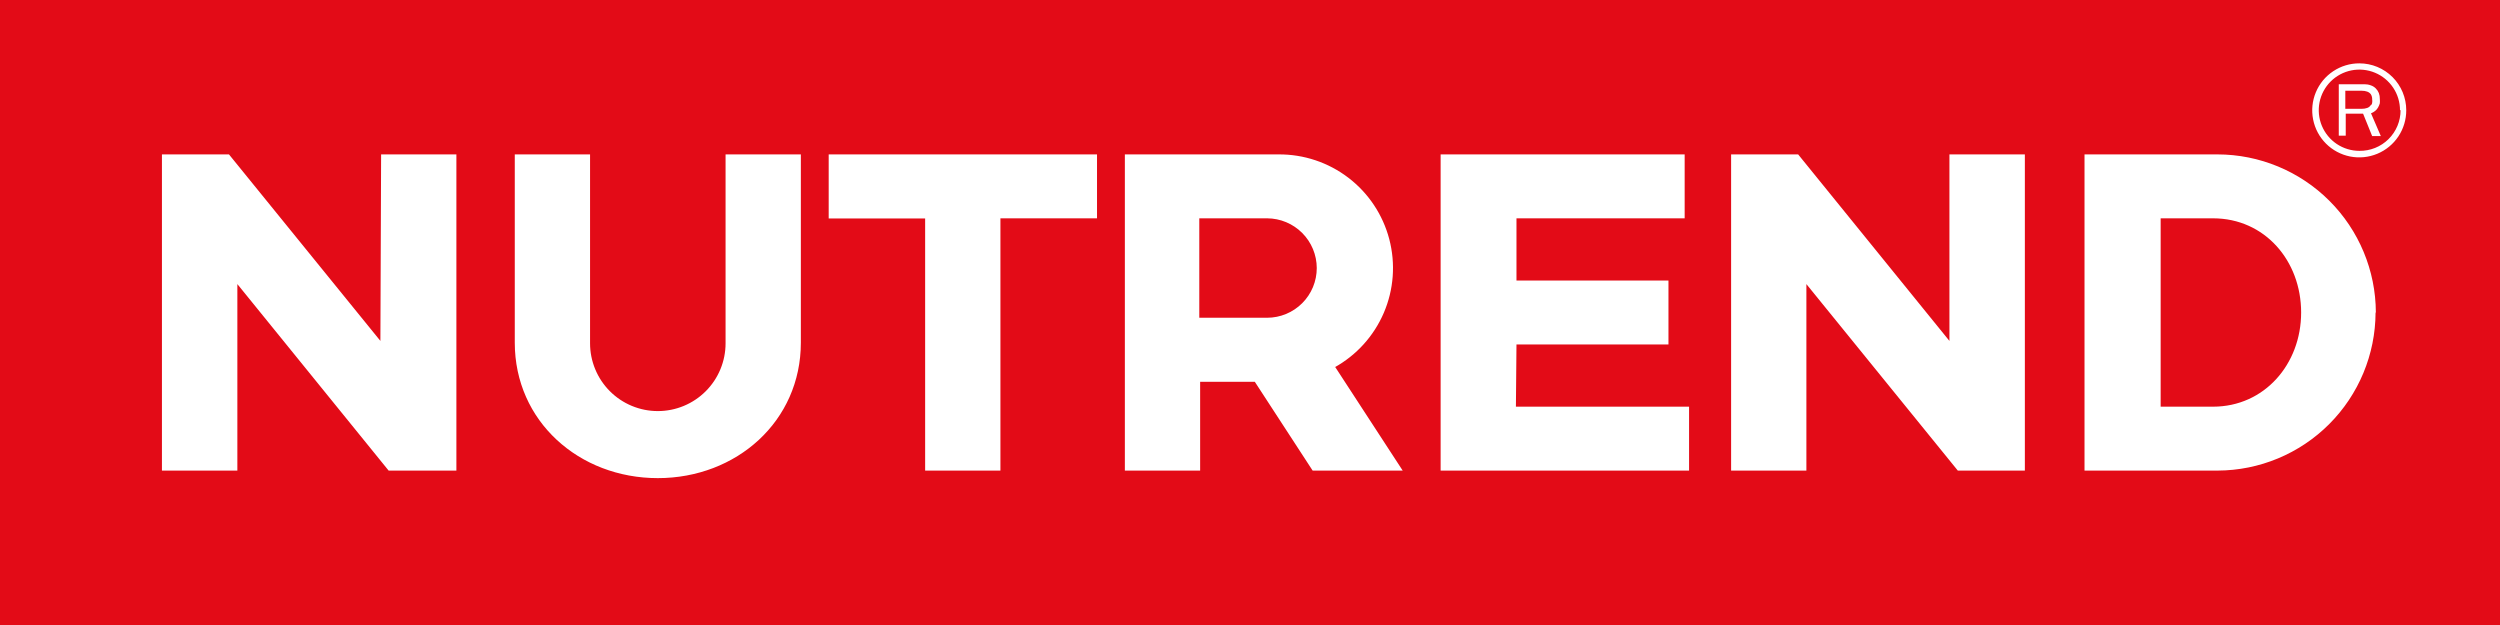 <svg xmlns="http://www.w3.org/2000/svg" fill="none" height="44" viewBox="0 0 176 44" width="176"><path d="M176 0H0V44H176V0Z" fill="#E30B17"></path><path clip-rule="evenodd" d="M137.24 10.87H142.55V33.13H142.42H137.83L127.17 20V33.13H121.87V10.87H126.59L137.24 24V10.87ZM167.24 22C167.232 24.949 166.057 27.776 163.972 29.861C161.886 31.947 159.06 33.122 156.11 33.13H146.75V10.87H156.11C159.063 10.873 161.895 12.045 163.985 14.132C166.075 16.218 167.252 19.047 167.26 22H167.24ZM162 22C162 18.36 159.44 15.37 155.8 15.37H152.11V28.63H155.8C159.4 28.63 162 25.65 162 22ZM106.76 24.25H117.46V19.75H106.76V15.37H118.6V10.87H101.42V33.13H118.91V28.63H106.72L106.76 24.25ZM94 25.84L98.75 33.13H92.41L88.34 26.88H84.49V33.13H79.19V10.87H90C91.78 10.855 93.513 11.434 94.927 12.514C96.341 13.595 97.353 15.116 97.805 16.837C98.257 18.558 98.123 20.381 97.423 22.017C96.723 23.653 95.497 25.009 93.94 25.87L94 25.84ZM92.7 18.87C92.698 17.944 92.329 17.057 91.676 16.401C91.022 15.746 90.136 15.375 89.21 15.37H84.43V22.37H89.21C90.137 22.367 91.025 21.997 91.679 21.341C92.333 20.685 92.7 19.797 92.7 18.87ZM51.08 24.17C51.08 24.796 50.957 25.417 50.717 25.995C50.478 26.574 50.126 27.1 49.683 27.543C49.24 27.986 48.715 28.337 48.136 28.577C47.557 28.817 46.937 28.94 46.31 28.94C45.684 28.94 45.064 28.817 44.485 28.577C43.906 28.337 43.38 27.986 42.938 27.543C42.495 27.1 42.143 26.574 41.904 25.995C41.664 25.417 41.54 24.796 41.54 24.17V10.87H36.24V24.12C36.24 29.66 40.77 33.66 46.31 33.66C51.85 33.66 56.38 29.66 56.38 24.12V10.87H51.08V24.17ZM26.78 24L16.12 10.87H11.4V33.13H16.71V20L27.36 33.13H32H32.13V10.87H26.83L26.78 24ZM58.34 15.38H65.13V33.13H70.43V15.37H77.23V10.87H58.34V15.38ZM169.4 7.76C169.402 8.415 169.21 9.057 168.847 9.603C168.484 10.149 167.967 10.574 167.362 10.826C166.756 11.078 166.09 11.144 165.447 11.017C164.804 10.889 164.213 10.574 163.75 10.111C163.286 9.647 162.971 9.056 162.844 8.413C162.716 7.77 162.783 7.104 163.034 6.499C163.286 5.893 163.712 5.377 164.258 5.014C164.804 4.651 165.445 4.458 166.1 4.46C166.976 4.46 167.815 4.808 168.434 5.427C169.053 6.045 169.4 6.885 169.4 7.76ZM168.96 7.76C168.96 7.194 168.793 6.641 168.478 6.171C168.164 5.701 167.717 5.334 167.195 5.118C166.672 4.901 166.097 4.845 165.542 4.955C164.988 5.065 164.478 5.338 164.078 5.738C163.678 6.138 163.406 6.647 163.295 7.202C163.185 7.757 163.242 8.332 163.458 8.854C163.675 9.377 164.041 9.824 164.511 10.138C164.982 10.452 165.535 10.62 166.1 10.62C166.479 10.625 166.856 10.555 167.207 10.414C167.559 10.273 167.879 10.063 168.149 9.797C168.418 9.53 168.633 9.213 168.779 8.864C168.925 8.514 169 8.139 169 7.76H168.96ZM166.92 7.98L167.61 9.58H167L166.36 8H165.14V9.55H164.65V5.93H166.46C166.614 5.929 166.767 5.956 166.91 6.01C167.038 6.053 167.154 6.125 167.25 6.22C167.345 6.314 167.42 6.426 167.47 6.55C167.52 6.681 167.543 6.82 167.54 6.96C167.55 7.063 167.55 7.167 167.54 7.27C167.511 7.371 167.471 7.468 167.42 7.56C167.368 7.657 167.296 7.742 167.21 7.81C167.121 7.884 167.019 7.941 166.91 7.98H166.92ZM166.97 7.35C167.01 7.238 167.02 7.117 167 7C167.007 6.874 166.975 6.748 166.91 6.64C166.845 6.552 166.754 6.486 166.65 6.45C166.532 6.408 166.406 6.388 166.28 6.39H165.11V7.66H166.26C166.393 7.663 166.525 7.642 166.65 7.6C166.759 7.563 166.851 7.488 166.91 7.39" fill="white" fill-rule="evenodd"></path></svg>